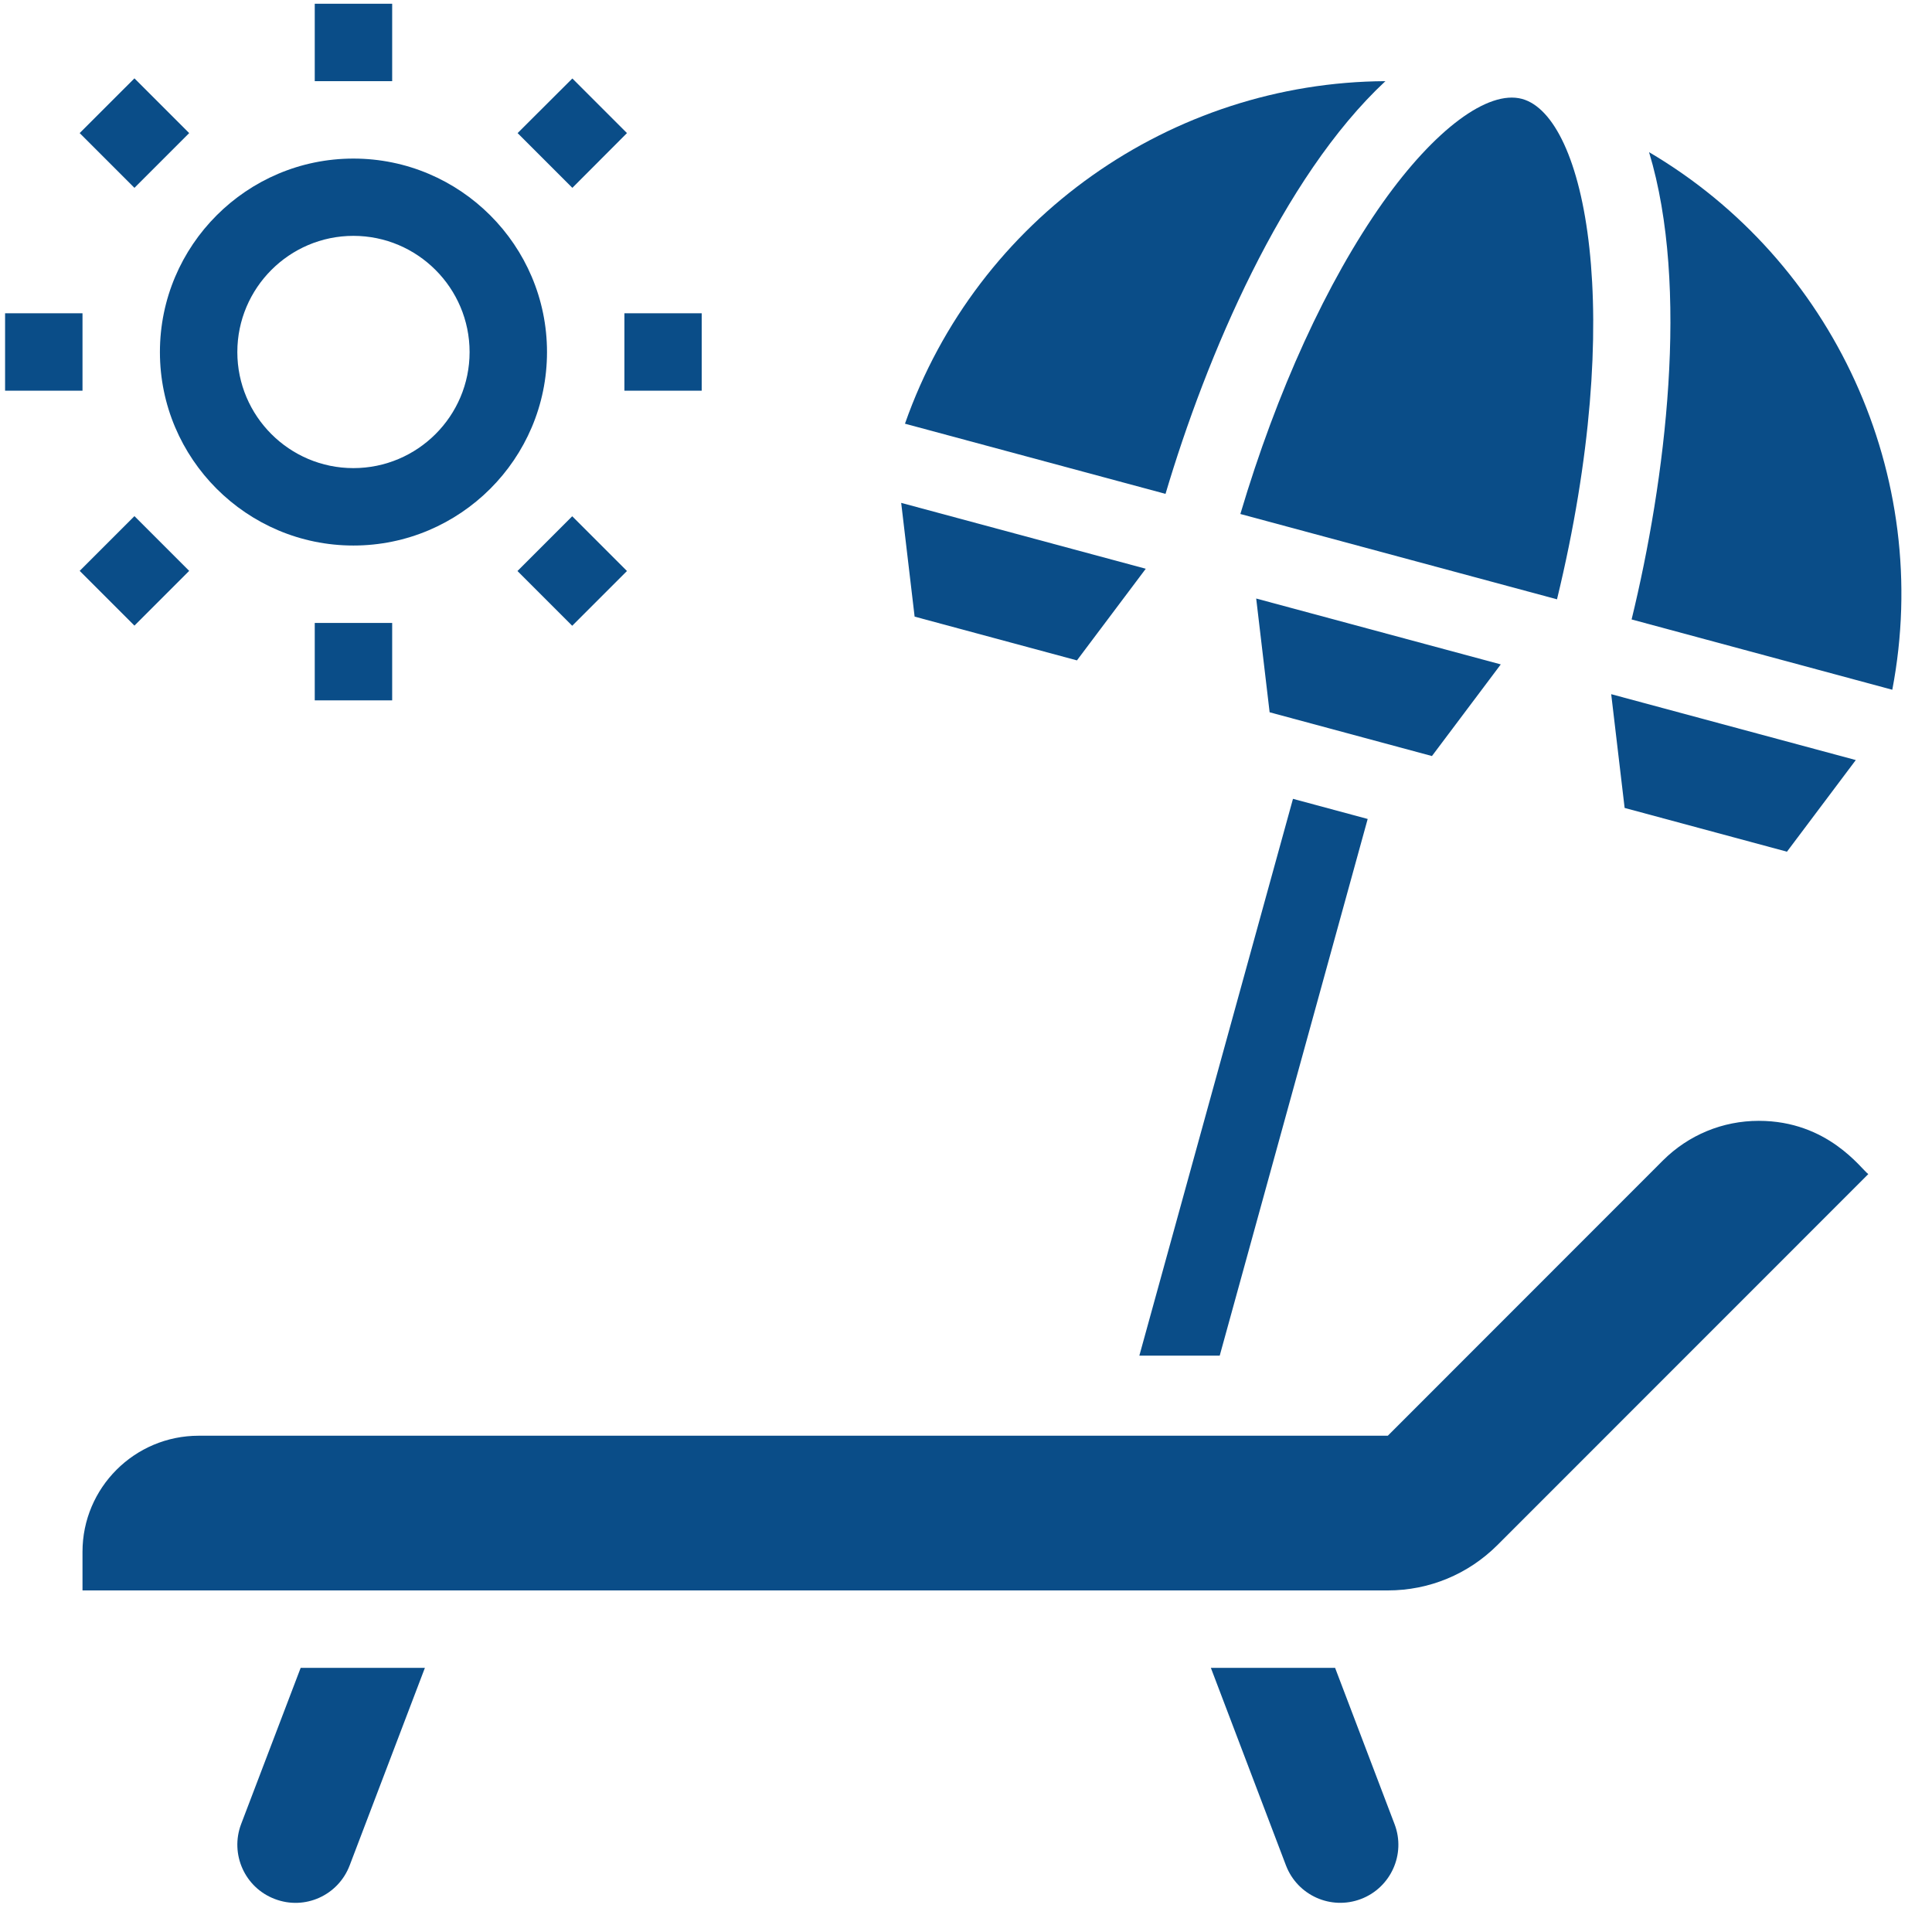 <svg xmlns="http://www.w3.org/2000/svg" xmlns:xlink="http://www.w3.org/1999/xlink" width="75" zoomAndPan="magnify" viewBox="0 0 56.25 56.25" height="75" preserveAspectRatio="xMidYMid meet" version="1.0"><defs><clipPath id="11da89da1a"><path d="M 35 48 L 41 48 L 41 55.512 L 35 55.512 Z M 35 48 " clip-rule="nonzero"/></clipPath><clipPath id="5575a2b5bc"><path d="M 6 48 L 13 48 L 13 55.512 L 6 55.512 Z M 6 48 " clip-rule="nonzero"/></clipPath><clipPath id="b4659cbd8f"><path d="M 47 4 L 55.512 4 L 55.512 21 L 47 21 Z M 47 4 " clip-rule="nonzero"/></clipPath></defs><path fill="#0a4d88" d="M 31.355 19.227 L 33.359 16.559 L 26.238 14.641 L 26.629 17.953 Z M 31.355 19.227 " fill-opacity="1" fill-rule="nonzero"/><path fill="#0a4d88" d="M 40.336 2.363 C 34.125 2.395 28.457 6.328 26.348 12.336 L 33.934 14.379 C 35.117 10.391 37.328 5.164 40.336 2.363 Z M 40.336 2.363 " fill-opacity="1" fill-rule="nonzero"/><g clip-path="url(#11da89da1a)"><path fill="#0a4d88" d="M 38.871 48.559 L 35.254 48.559 L 37.441 54.312 C 37.777 55.188 38.754 55.621 39.625 55.289 C 40.488 54.961 40.938 53.988 40.602 53.109 Z M 38.871 48.559 " fill-opacity="1" fill-rule="nonzero"/></g><path fill="#0a4d88" d="M 51.207 32.633 C 50.156 32.633 49.164 33.043 48.418 33.785 L 40.406 41.801 L 5.785 41.801 C 3.918 41.801 2.402 43.316 2.402 45.18 L 2.402 46.305 L 40.406 46.305 C 41.609 46.305 42.742 45.836 43.594 44.988 L 54.395 34.184 C 54.184 34.031 53.219 32.633 51.207 32.633 Z M 51.207 32.633 " fill-opacity="1" fill-rule="nonzero"/><path fill="#0a4d88" d="M 43.695 19.344 L 36.574 17.426 L 36.965 20.738 L 41.691 22.012 Z M 43.695 19.344 " fill-opacity="1" fill-rule="nonzero"/><g clip-path="url(#5575a2b5bc)"><path fill="#0a4d88" d="M 7.02 53.109 C 6.691 53.98 7.125 54.957 8 55.289 C 8.875 55.625 9.848 55.184 10.18 54.312 L 12.371 48.559 L 8.754 48.559 Z M 7.02 53.109 " fill-opacity="1" fill-rule="nonzero"/></g><path fill="#0a4d88" d="M 36.113 14.965 L 45.332 17.449 C 47.355 9.109 46.164 3.379 44.312 2.879 C 43.32 2.613 41.77 3.77 40.262 5.895 C 38.633 8.199 37.176 11.387 36.113 14.965 Z M 36.113 14.965 " fill-opacity="1" fill-rule="nonzero"/><g clip-path="url(#b4659cbd8f)"><path fill="#0a4d88" d="M 48.012 4.43 C 49.203 8.367 48.488 13.996 47.504 18.035 L 55.094 20.082 C 56.289 13.828 53.363 7.578 48.012 4.43 Z M 48.012 4.43 " fill-opacity="1" fill-rule="nonzero"/></g><path fill="#0a4d88" d="M 54.031 22.129 L 46.91 20.211 L 47.301 23.523 L 52.027 24.797 Z M 54.031 22.129 " fill-opacity="1" fill-rule="nonzero"/><path fill="#0a4d88" d="M 10.289 15.883 C 13.398 15.883 15.926 13.355 15.926 10.25 C 15.926 7.145 13.398 4.617 10.289 4.617 C 7.184 4.617 4.656 7.145 4.656 10.25 C 4.656 13.355 7.184 15.883 10.289 15.883 Z M 10.289 6.867 C 12.156 6.867 13.672 8.387 13.672 10.25 C 13.672 12.113 12.156 13.629 10.289 13.629 C 8.426 13.629 6.91 12.113 6.91 10.25 C 6.91 8.387 8.426 6.867 10.289 6.867 Z M 10.289 6.867 " fill-opacity="1" fill-rule="nonzero"/><path fill="#0a4d88" d="M 9.164 0.109 L 11.418 0.109 L 11.418 2.363 L 9.164 2.363 Z M 9.164 0.109 " fill-opacity="1" fill-rule="nonzero"/><path fill="#0a4d88" d="M 2.32 3.875 L 3.914 2.281 L 5.508 3.875 L 3.914 5.469 Z M 2.32 3.875 " fill-opacity="1" fill-rule="nonzero"/><path fill="#0a4d88" d="M 0.148 9.121 L 2.402 9.121 L 2.402 11.375 L 0.148 11.375 Z M 0.148 9.121 " fill-opacity="1" fill-rule="nonzero"/><path fill="#0a4d88" d="M 2.32 16.621 L 3.914 15.027 L 5.508 16.621 L 3.914 18.215 Z M 2.32 16.621 " fill-opacity="1" fill-rule="nonzero"/><path fill="#0a4d88" d="M 9.164 18.137 L 11.418 18.137 L 11.418 20.391 L 9.164 20.391 Z M 9.164 18.137 " fill-opacity="1" fill-rule="nonzero"/><path fill="#0a4d88" d="M 15.066 16.625 L 16.66 15.031 L 18.254 16.625 L 16.66 18.219 Z M 15.066 16.625 " fill-opacity="1" fill-rule="nonzero"/><path fill="#0a4d88" d="M 18.18 9.121 L 20.43 9.121 L 20.43 11.375 L 18.18 11.375 Z M 18.18 9.121 " fill-opacity="1" fill-rule="nonzero"/><path fill="#0a4d88" d="M 15.07 3.875 L 16.664 2.285 L 18.254 3.875 L 16.664 5.469 Z M 15.07 3.875 " fill-opacity="1" fill-rule="nonzero"/><path fill="#0a4d88" d="M 35.512 39.469 L 39.82 23.844 L 37.645 23.258 L 33.172 39.469 Z M 35.512 39.469 " fill-opacity="1" fill-rule="nonzero"/></svg>